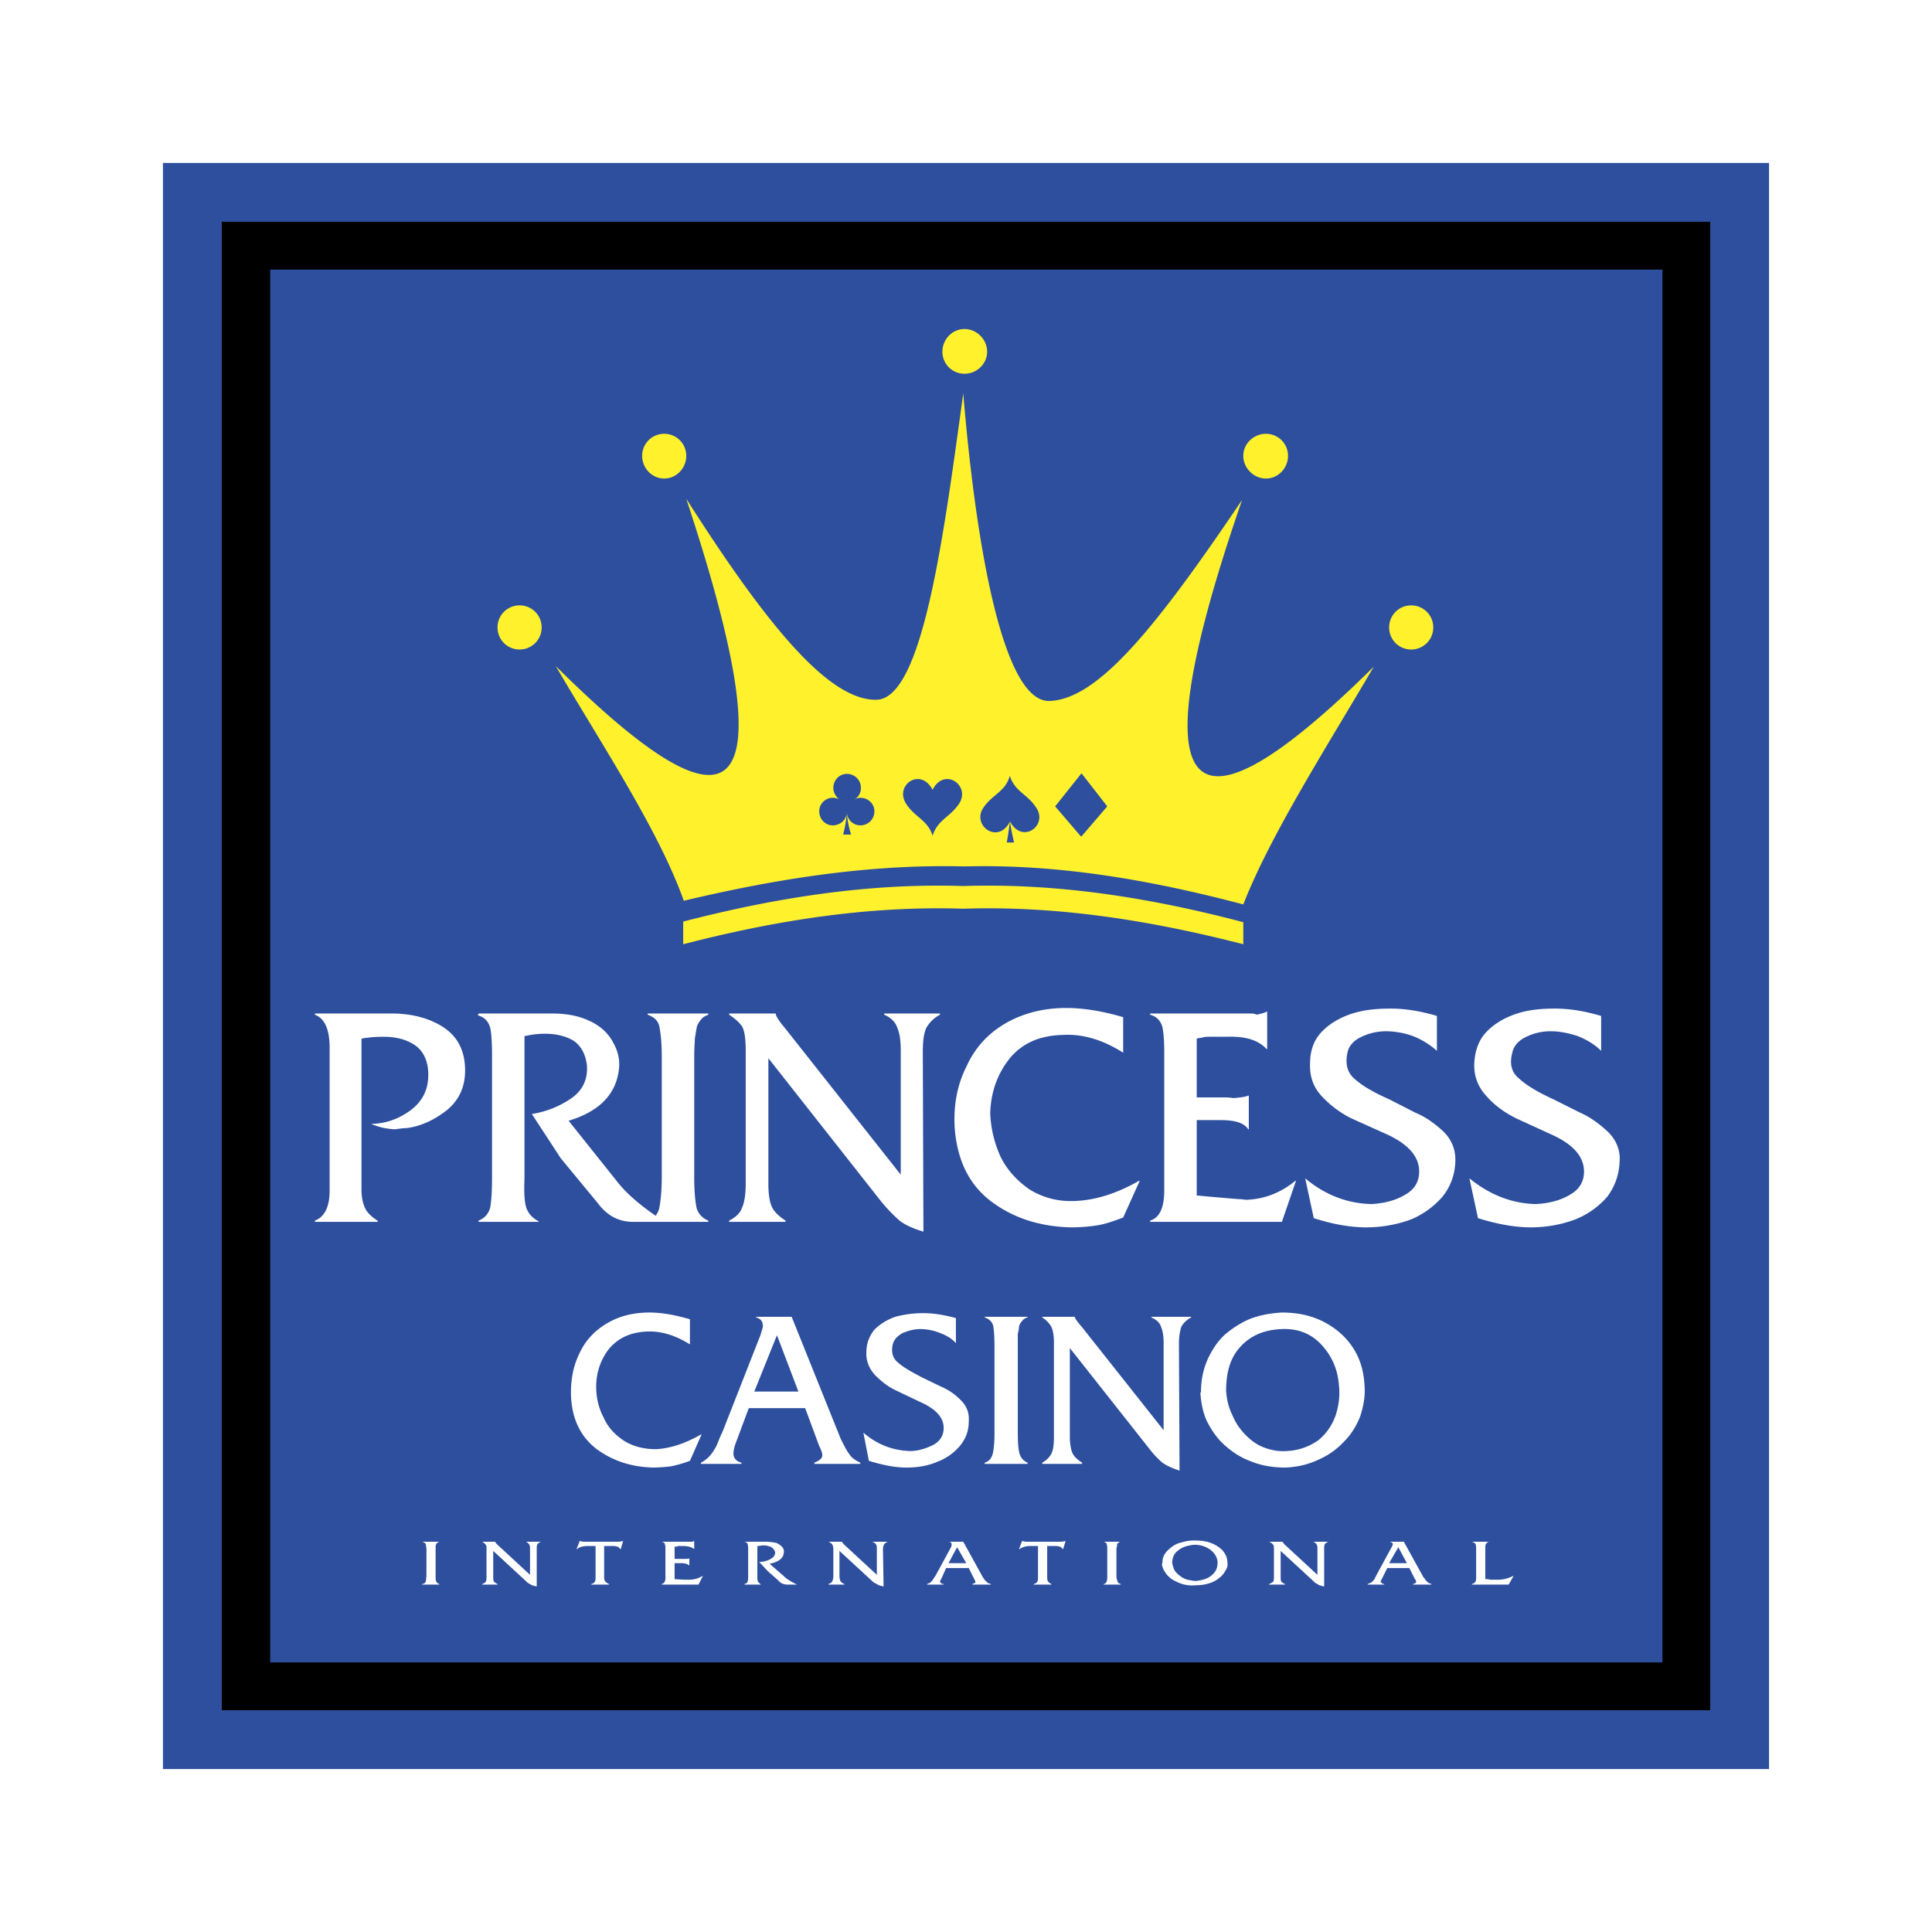 <svg xmlns="http://www.w3.org/2000/svg" width="2500" height="2500" viewBox="0 0 192.756 192.756"><g fill-rule="evenodd" clip-rule="evenodd"><path fill="#fff" d="M0 0h192.756v192.756H0V0z"/><path fill="#2d4f9e" d="M16.257 16.258h160.241v160.241H16.257V16.258z"/><path d="M26.957 26.896h138.905V165.86H26.957V26.896zm-4.831-4.769h148.502V170.63H22.126V22.127z"/><path d="M56.975 139.388c-.062-1.589.183-2.995.795-4.279.611-1.345 1.528-2.323 2.751-3.057s2.629-1.101 4.279-1.101c1.223 0 2.568.245 4.035.673v2.506c-1.467-.916-2.873-1.345-4.279-1.283-1.59.061-2.812.611-3.729 1.65-.856 1.039-1.345 2.385-1.345 3.852 0 1.101.244 2.141.733 3.058.428.978 1.101 1.711 2.018 2.322.856.551 1.956.856 3.179.856 1.406-.062 2.934-.551 4.524-1.468h.061l-1.162 2.63a12.96 12.96 0 0 1-1.895.55 16.19 16.19 0 0 1-1.773.122c-2.201-.062-4.035-.672-5.625-1.834-1.528-1.162-2.445-2.873-2.567-5.197zm15.101 3.485l3.791-9.659c.122-.429.244-.734.244-.917 0-.489-.244-.734-.672-.856v-.062h3.546l4.891 12.167c.367.733.612 1.223.856 1.528.184.306.551.611 1.101.855v.122h-4.585v-.122c.489-.183.794-.428.794-.733 0-.244-.122-.551-.305-.917l-1.406-3.79h-5.625l-1.345 3.606c-.123.367-.184.673-.184.917 0 .489.306.795.795.917v.122h-4.035v-.122c.367-.183.733-.489.979-.795.244-.306.428-.611.611-.978.121-.304.305-.794.549-1.283zm3.179-4.035h4.402l-2.14-5.624-2.262 5.624zm11.188-3.974c0-.856.306-1.59.795-2.201.55-.551 1.223-.979 2.079-1.284a10.777 10.777 0 0 1 2.813-.366c1.039 0 2.078.184 3.24.489v2.506c-.428-.489-.978-.794-1.651-1.039a5.228 5.228 0 0 0-1.895-.367c-.672 0-1.284.184-1.834.429-.489.306-.795.611-.917 1.1-.183.795 0 1.406.55 1.835.55.488 1.345.917 2.384 1.467l1.896.917c.733.306 1.345.734 1.956 1.346.612.611.856 1.283.795 2.14 0 .917-.306 1.712-.855 2.384a5.39 5.39 0 0 1-2.201 1.59c-.978.428-2.018.611-3.179.611-1.101 0-2.323-.244-3.729-.672l-.551-2.812c1.345 1.161 2.874 1.772 4.647 1.834.794 0 1.589-.245 2.323-.611.672-.367 1.039-.917 1.039-1.712 0-.979-.734-1.834-2.201-2.507l-2.567-1.223c-.795-.367-1.467-.917-2.079-1.528-.613-.675-.919-1.47-.858-2.326zm12.778 8.009v-8.56c0-.978-.061-1.65-.121-2.017-.123-.429-.367-.673-.857-.856v-.062h4.279v.062a.89.89 0 0 0-.549.367 1.188 1.188 0 0 0-.307.55c0 .244-.061.489-.121.733V142.873c0 1.101.061 1.772.184 2.201.121.366.365.673.793.855v.122h-4.279v-.122c.428-.122.674-.428.795-.855.122-.489.183-1.222.183-2.201zm5.929.489v-9.415c0-.795-.121-1.346-.305-1.65-.184-.306-.49-.612-.855-.856v-.062h3.24c0 .123.244.489.732 1.04l8.133 10.271v-8.682c0-.61-.062-1.161-.246-1.589-.121-.428-.428-.734-.977-.979v-.062h3.973v.062a2.395 2.395 0 0 0-.979.917c-.121.367-.244.917-.244 1.712l.061 12.655c-.732-.245-1.283-.489-1.711-.795a8.35 8.35 0 0 1-1.223-1.284l-8.01-10.148v8.865c0 .733.123 1.283.246 1.59.182.366.488.672.977.978v.122h-3.973v-.122c.428-.244.732-.55.916-.917s.245-.917.245-1.651zm14.674-4.524c0-1.223.244-2.262.672-3.24.428-.917.979-1.772 1.713-2.445.795-.673 1.65-1.223 2.566-1.59.979-.366 2.018-.55 3.119-.611 1.467 0 2.75.245 4.035.856 1.223.611 2.262 1.467 2.996 2.567.795 1.161 1.16 2.507 1.223 3.974.061 1.039-.123 1.957-.428 2.935-.367.917-.857 1.773-1.59 2.507a7.619 7.619 0 0 1-2.568 1.834c-1.039.489-2.078.733-3.301.795-1.223 0-2.385-.184-3.424-.611-1.039-.367-1.957-.979-2.752-1.712-.732-.673-1.283-1.528-1.711-2.384-.367-.856-.551-1.773-.611-2.752.061-.062.061-.062.061-.123zm2.506-.062c.062.856.246 1.651.611 2.385.307.733.734 1.406 1.346 2.018s1.223 1.039 1.957 1.284a5.085 5.085 0 0 0 2.139.306 5.829 5.829 0 0 0 3.18-1.101c.795-.673 1.346-1.468 1.711-2.507.307-.979.43-1.956.307-2.995-.123-1.59-.734-2.935-1.773-4.036-1.039-1.1-2.322-1.589-3.912-1.528-1.713.062-3.057.612-4.096 1.712-1.04 1.1-1.47 2.568-1.47 4.462z" fill="#fff"/><path d="M51.839 60.399c1.223 0 2.201.978 2.201 2.201s-.978 2.2-2.201 2.2-2.201-.978-2.201-2.201.979-2.2 2.201-2.2zM66.268 43.28c1.223 0 2.201.979 2.201 2.201s-.978 2.262-2.201 2.262-2.201-1.04-2.201-2.262.978-2.201 2.201-2.201zm29.957-10.454c1.222 0 2.261 1.039 2.261 2.262s-1.039 2.201-2.261 2.201c-1.223 0-2.201-.979-2.201-2.201s.978-2.262 2.201-2.262zm30.08 10.454c1.223 0 2.201.979 2.201 2.201s-.979 2.262-2.201 2.262-2.262-1.04-2.262-2.262 1.039-2.201 2.262-2.201zm14.49 17.119c1.223 0 2.201.978 2.201 2.201s-.979 2.201-2.201 2.201-2.201-.978-2.201-2.201.978-2.201 2.201-2.201zm-16.752 31.608c-9.293-2.445-18.525-3.913-27.94-3.607-9.477-.306-18.708 1.162-27.94 3.545v2.262c9.232-2.384 18.463-3.851 27.94-3.545 9.415-.306 18.647 1.161 27.94 3.545v-2.2zm-55.819-2.14c-2.507-7.031-8.192-15.59-12.777-23.416 17.057 16.935 23.843 16.018 13.022-16.69 8.437 13.267 14.428 20.176 19.014 20.053 4.585-.183 6.664-16.324 8.621-30.569 1.161 14 3.79 30.875 8.62 30.691 4.83-.184 10.578-7.275 19.197-20.053-11.311 32.77-4.035 33.625 13.145 16.629-4.586 7.825-10.332 16.812-13.021 23.721-9.293-2.446-18.402-4.035-27.818-3.791-9.478-.243-18.71 1.224-28.003 3.425zm24.822-11.066c-1.223-2.323-3.853-.428-2.629 1.406.856 1.345 2.14 1.59 2.629 3.179.489-1.589 1.711-1.834 2.628-3.179 1.224-1.834-1.466-3.729-2.628-1.406zm14.856-1.651l-2.629 3.301 2.568 2.996h.061l2.568-2.996-2.568-3.301zm-23.415.061c.795 0 1.406.612 1.406 1.406 0 .428-.184.795-.489 1.04-.061 0-.122.061-.122.061.184-.061.366-.123.55-.123.795 0 1.406.611 1.406 1.345 0 .795-.611 1.406-1.406 1.406a1.357 1.357 0 0 1-1.345-1.345c0 .734-.612 1.345-1.406 1.345-.733 0-1.345-.611-1.345-1.406 0-.734.611-1.345 1.345-1.345.244 0 .428.062.611.123-.306-.245-.55-.672-.55-1.101 0-.794.611-1.406 1.345-1.406zm0 3.852a11.82 11.82 0 0 1-.367 2.201h.794a9.35 9.35 0 0 1-.427-2.201zm-.673-1.284s-.061 0-.061-.061c0 .061.061.061.061.061zm-.061-.061h-.061.061zm16.997 2.201c1.223 2.384 3.852.428 2.629-1.345-.857-1.345-2.141-1.59-2.629-3.179-.428 1.589-1.713 1.834-2.629 3.179-1.223 1.773 1.467 3.729 2.629 1.406a24.407 24.407 0 0 1-.307 2.079h.734a26.117 26.117 0 0 1-.427-2.14z" fill="#fff22d"/><path d="M32.887 118.785V104.54c0-1.834-.489-2.935-1.467-3.301v-.123h7.642c2.079 0 3.791.489 5.136 1.345 1.406.917 2.14 2.263 2.201 4.097.061 1.772-.55 3.179-1.834 4.219-1.345 1.039-2.629 1.589-3.974 1.772-.306 0-.734.062-1.223.122-.917-.061-1.711-.244-2.323-.55 1.406 0 2.751-.489 3.914-1.345 1.222-.918 1.772-2.079 1.772-3.547 0-1.283-.428-2.262-1.223-2.873-.856-.611-1.896-.917-3.24-.917-.795 0-1.528.062-2.201.184v15.04c0 .733.123 1.405.367 1.895.244.489.672.856 1.223 1.223l.061.123H31.42v-.123c.978-.367 1.467-1.407 1.467-2.996zm114.205-12.717c.061-1.223.428-2.262 1.16-3.057.734-.795 1.713-1.406 2.936-1.834 1.223-.429 2.568-.551 3.975-.551s2.934.245 4.584.733v3.485c-.611-.611-1.406-1.101-2.322-1.468-.918-.305-1.834-.488-2.689-.488a5.486 5.486 0 0 0-2.568.611c-.734.366-1.162.916-1.285 1.528-.305 1.161-.061 2.018.734 2.629.734.672 1.896 1.345 3.363 2.018l2.689 1.345c.979.428 1.895 1.101 2.752 1.896.855.855 1.283 1.896 1.162 3.057a6.123 6.123 0 0 1-1.225 3.424 8.315 8.315 0 0 1-3.178 2.262 12.632 12.632 0 0 1-4.463.795c-1.529 0-3.303-.306-5.258-.917l-.857-3.974c1.957 1.589 4.158 2.506 6.604 2.567 1.223-.062 2.322-.306 3.301-.856 1.039-.55 1.529-1.345 1.529-2.384 0-1.467-1.039-2.689-3.18-3.668l-3.607-1.651c-1.1-.55-2.139-1.283-2.934-2.2-.856-.917-1.286-2.017-1.223-3.302zm-16.385 0c0-1.223.367-2.262 1.1-3.057.734-.795 1.713-1.406 2.936-1.834 1.283-.429 2.566-.551 4.035-.551 1.406 0 2.934.245 4.584.733v3.485a7.837 7.837 0 0 0-2.383-1.468 8.075 8.075 0 0 0-2.691-.488c-.979 0-1.834.244-2.566.611-.734.366-1.162.916-1.285 1.528-.244 1.161 0 2.018.734 2.629.732.672 1.895 1.345 3.424 2.018l2.629 1.345c1.039.428 1.955 1.101 2.812 1.896.855.855 1.223 1.896 1.16 3.057-.061 1.284-.488 2.445-1.283 3.424a8.57 8.57 0 0 1-3.117 2.262 12.983 12.983 0 0 1-4.525.795c-1.527 0-3.301-.306-5.195-.917l-.857-3.974c1.896 1.589 4.098 2.506 6.604 2.567 1.162-.062 2.262-.306 3.24-.856 1.039-.55 1.529-1.345 1.529-2.384 0-1.467-1.041-2.689-3.119-3.668l-3.668-1.651a10.27 10.27 0 0 1-2.934-2.2c-.859-.917-1.226-2.017-1.164-3.302zm-14.551 12.717v-13.878c0-1.04-.061-1.834-.184-2.446-.184-.611-.551-1.039-1.223-1.222v-.123h10.088c.244 0 .428.062.549.123.49-.123.795-.185.979-.307h.062v3.729h-.062c-.855-.917-2.139-1.284-3.912-1.223h-1.711c-.246 0-.49 0-.734.062-.184.061-.428.061-.611.122v5.869h2.934c.367 0 .611.062.795.062.674-.062 1.162-.123 1.406-.245h.062v3.362h-.062c-.367-.611-1.283-.916-2.689-.916h-2.445v7.519c2.689.245 4.156.367 4.279.367.307 0 .488.062.672.062 1.834-.062 3.484-.733 4.891-1.896h.062l-1.406 4.097H114.75v-.123c.979-.305 1.406-1.344 1.406-2.995zm-20.909-6.298c-.123-2.2.245-4.218 1.162-6.052.855-1.896 2.14-3.302 3.914-4.341 1.711-.979 3.729-1.528 6.051-1.528 1.713 0 3.607.306 5.686.917v3.546c-2.016-1.284-4.033-1.896-6.051-1.773-2.264.062-3.975.795-5.258 2.323-1.223 1.529-1.896 3.363-1.957 5.503a11.612 11.612 0 0 0 1.039 4.341c.672 1.345 1.65 2.384 2.873 3.24 1.285.795 2.752 1.223 4.463 1.161 2.08-.062 4.219-.733 6.482-2.018h.061l-1.652 3.668c-.977.367-1.834.673-2.689.795-.795.122-1.65.184-2.506.184-3.057-.062-5.748-.917-7.947-2.567-2.204-1.652-3.426-4.097-3.671-7.399zm-20.848 5.625v-13.328c0-1.161-.122-1.956-.366-2.384-.306-.429-.734-.795-1.284-1.161v-.123h4.646c0 .244.306.733.978 1.528l11.494 14.551v-12.35c0-.856-.061-1.59-.306-2.201-.183-.611-.611-1.101-1.345-1.405v-.123h5.564v.123a3.421 3.421 0 0 0-1.346 1.283c-.244.489-.366 1.284-.366 2.445l.062 17.913c-1.04-.306-1.834-.673-2.385-1.101a16.92 16.92 0 0 1-1.773-1.834l-11.311-14.367v12.533c0 1.039.123 1.834.367 2.323.184.429.673.917 1.345 1.345v.123h-5.625v-.123c.611-.306 1.1-.733 1.284-1.283.245-.55.367-1.345.367-2.384zm-8.376-.611v-12.166c0-1.406-.122-2.323-.244-2.935-.123-.551-.489-.917-1.162-1.161v-.123h6.052v.123c-.305.121-.55.244-.733.488s-.367.489-.428.795l-.184 1.101c0 .366-.061.917-.061 1.712v12.166c0 1.468.122 2.507.245 3.057.184.551.55.979 1.161 1.223v.123H63.15c-1.406 0-2.568-.611-3.485-1.835l-3.729-4.523-2.874-4.402a9.546 9.546 0 0 0 3.974-1.589c1.101-.795 1.59-1.835 1.529-3.18-.123-1.161-.55-1.957-1.284-2.507-.795-.489-1.773-.733-2.935-.733-.551 0-1.223.061-2.018.244v14.185c-.061 1.406 0 2.384.184 2.935.183.55.611 1.039 1.223 1.345v.062h-5.991v-.123c.611-.244.978-.672 1.161-1.283.122-.673.184-1.651.184-2.996v-12.166c0-1.284-.062-2.262-.184-2.812-.183-.611-.55-1.039-1.223-1.223l.062-.184h7.397c1.59 0 2.874.306 3.913.855.978.489 1.711 1.223 2.14 2.079.489.856.672 1.772.55 2.69-.306 2.445-1.957 4.157-5.013 5.074l4.83 6.053c.795 1.039 2.079 2.2 3.852 3.424.183-.245.305-.489.367-.795.121-.613.243-1.653.243-2.998zM42.546 157.18v-2.507c0-.306-.061-.489-.061-.611-.061-.123-.183-.184-.367-.244h1.712c-.062 0-.123.061-.184.121-.061 0-.122.062-.122.123-.062.122-.062.184-.062.244v2.874c0 .306 0 .488.062.61.061.123.122.184.306.245v.062h-1.712v-.062a.411.411 0 0 0 .367-.245c0-.122.061-.366.061-.61zm5.992.122v-2.752c0-.244 0-.366-.122-.488a1.267 1.267 0 0 0-.306-.244h1.284s.061.121.245.305l3.24 2.996v-2.568c0-.183 0-.305-.062-.428a.624.624 0 0 0-.367-.305h1.528a.922.922 0 0 0-.366.244c-.062.122-.062.306-.062.55v3.668c-.306-.061-.55-.122-.672-.244-.184-.062-.306-.184-.489-.367l-3.179-2.935v2.568c0 .184 0 .366.062.488a.925.925 0 0 0 .367.245v.062H48.11v-.062c.184-.062.306-.122.367-.245.061-.122.061-.305.061-.488zm10.882.122v-3.179h-.733c-.55 0-.917.122-1.101.305h-.061l.306-.795h.061c.061 0 .183.062.367.062h3.424c.245 0 .367-.062.489-.062l-.245.795h-.062c-.061-.183-.306-.305-.733-.305h-.856v3.179c0 .306.183.489.489.611v.062h-1.773v-.062c.306-.061.428-.245.428-.611zm6.97 0v-2.874c0-.183 0-.366-.061-.488 0-.123-.123-.184-.306-.244h2.996c.122 0 .184-.062.245-.062v.795c-.245-.183-.611-.305-1.101-.305h-.489c-.061 0-.123.061-.183.061h-.184v1.223h1.039c.184 0 .367 0 .428-.062v.734c-.122-.122-.367-.245-.795-.245h-.672v1.59c.795.062 1.162.062 1.223.062h.184c.489 0 .979-.122 1.345-.367h.062l-.428.856h-3.669v-.062c.244-.062.366-.246.366-.612zm8.254-.244v-2.507c0-.306 0-.489-.061-.611 0-.123-.122-.184-.306-.244h2.079c.428 0 .794.061 1.1.121.306.123.489.307.612.429.122.183.184.366.122.611-.061.488-.489.855-1.406 1.039l1.406 1.223c.245.245.672.55 1.345.856h-.917c-.428 0-.734-.123-.979-.429l-1.039-.917-.856-.917c.428 0 .856-.122 1.162-.306s.428-.367.428-.672a.944.944 0 0 0-.367-.489c-.245-.122-.489-.184-.856-.184-.122 0-.306.062-.55.062v2.935c0 .306 0 .488.061.61.062.123.184.184.306.307h-1.651v-.062c.184-.062.306-.122.306-.245.061-.122.061-.366.061-.61zm8.498.122v-2.752c0-.244-.062-.366-.123-.488a.93.93 0 0 0-.367-.244h1.345s.062.121.245.305l3.24 2.996v-2.568c0-.183 0-.305-.061-.428-.061-.122-.184-.244-.428-.305h1.59a.935.935 0 0 0-.367.244 1.223 1.223 0 0 0-.122.55l.061 3.668c-.306-.061-.55-.122-.672-.244a1.459 1.459 0 0 1-.55-.367l-3.179-2.935v2.568c0 .184.061.366.122.488a.94.94 0 0 0 .367.245v.062h-1.589v-.062c.183-.062.305-.122.367-.245.06-.122.121-.305.121-.488zm10.21-.122l1.529-2.812c.061-.122.061-.245.061-.306 0-.123-.061-.184-.244-.244h1.406l1.956 3.545c.123.184.246.367.367.428.061.123.184.184.428.245v.062H97.02v-.062c.184-.062.307-.122.307-.184s-.062-.184-.123-.306l-.55-1.101h-2.262l-.489 1.101a.47.47 0 0 0-.122.244c.061.123.122.245.367.245v.062h-1.651v-.062c.184-.062.306-.122.367-.184.123-.122.184-.184.245-.306s.182-.243.243-.365zm1.283-1.224h1.773l-.917-1.589-.856 1.589zm8.927 1.468v-3.179h-.734c-.488 0-.855.122-1.1.305h-.062l.307-.795h.061c.061 0 .184.062.367.062h3.424c.244 0 .365-.062.488-.062l-.244.795h-.061c-.062-.183-.307-.305-.734-.305h-.795v3.179c0 .306.123.489.428.611v.062h-1.771v-.062c.303-.061.426-.245.426-.611zm6.909-.244v-2.507c0-.306 0-.489-.062-.611 0-.123-.121-.184-.305-.244h1.711c-.121 0-.184.061-.244.121-.061 0-.061.062-.121.123v.244c-.062.062-.062.184-.062.367v2.507c0 .306.062.488.123.61 0 .123.121.184.305.245v.062h-1.711v-.062c.184 0 .244-.122.305-.245.061-.122.061-.366.061-.61zm5.502-1.224c0-.306.061-.672.244-.917.184-.306.428-.489.734-.733a2.37 2.37 0 0 1 .979-.428 3.905 3.905 0 0 1 1.223-.184c.611 0 1.162.061 1.65.244s.855.429 1.162.734c.305.366.488.733.488 1.161.061.306 0 .611-.184.856a2.168 2.168 0 0 1-.611.733 2.814 2.814 0 0 1-1.039.55 4.043 4.043 0 0 1-1.283.184c-.49.062-.979 0-1.406-.122a5.476 5.476 0 0 1-1.041-.489c-.305-.244-.549-.489-.672-.733-.184-.245-.244-.489-.305-.795.061.001.061.001.061-.061zm.978 0c.061.245.121.489.244.734.123.183.305.366.551.55.244.184.488.306.732.367.307.061.611.122.857.122.549-.062.979-.184 1.283-.367.305-.183.551-.428.672-.672.184-.306.184-.611.184-.917-.061-.429-.305-.856-.732-1.162s-.918-.489-1.59-.489c-.674.062-1.223.245-1.59.551-.427.306-.611.733-.611 1.283zm10.149 1.346v-2.752c0-.244 0-.366-.123-.488a.927.927 0 0 0-.365-.244h1.344s.062.121.244.305l3.24 2.996v-2.568c0-.183 0-.305-.061-.428a.627.627 0 0 0-.367-.305h1.529a.928.928 0 0 0-.367.244c-.061.122-.061.306-.061.55v3.668c-.307-.061-.551-.122-.674-.244-.184-.062-.305-.184-.488-.367l-3.18-2.935v2.568c0 .184 0 .366.061.488a.956.956 0 0 0 .367.245v.062h-1.588v-.062c.182-.062.305-.122.428-.245.061-.122.061-.305.061-.488zm10.209-.122l1.529-2.812c.061-.122.123-.245.123-.306 0-.123-.123-.184-.307-.244h1.406l1.957 3.545c.184.184.244.367.367.428.061.123.244.184.428.245v.062h-1.834v-.062c.244-.062.305-.122.305-.184s0-.184-.121-.306l-.551-1.101h-2.201l-.551 1.101c-.061.062-.061.184-.121.244.061.123.182.245.365.245v.062h-1.65v-.062c.184-.062.307-.122.428-.184.062-.122.184-.184.246-.306l.182-.365zm1.285-1.224h1.773l-.857-1.589-.916 1.589zm8.681 1.284v-2.629c0-.244 0-.428-.062-.55-.061-.123-.184-.184-.365-.244h1.711c-.184.061-.244.121-.307.244-.061.061-.061.244-.061.366v3.119c.123 0 .307 0 .49.062H149.476c.488 0 .977-.122 1.467-.367h.061l-.488.856h-3.668v-.062c.305-.062.428-.245.428-.611v-.184h-.001z" fill="#fff"/></g></svg>